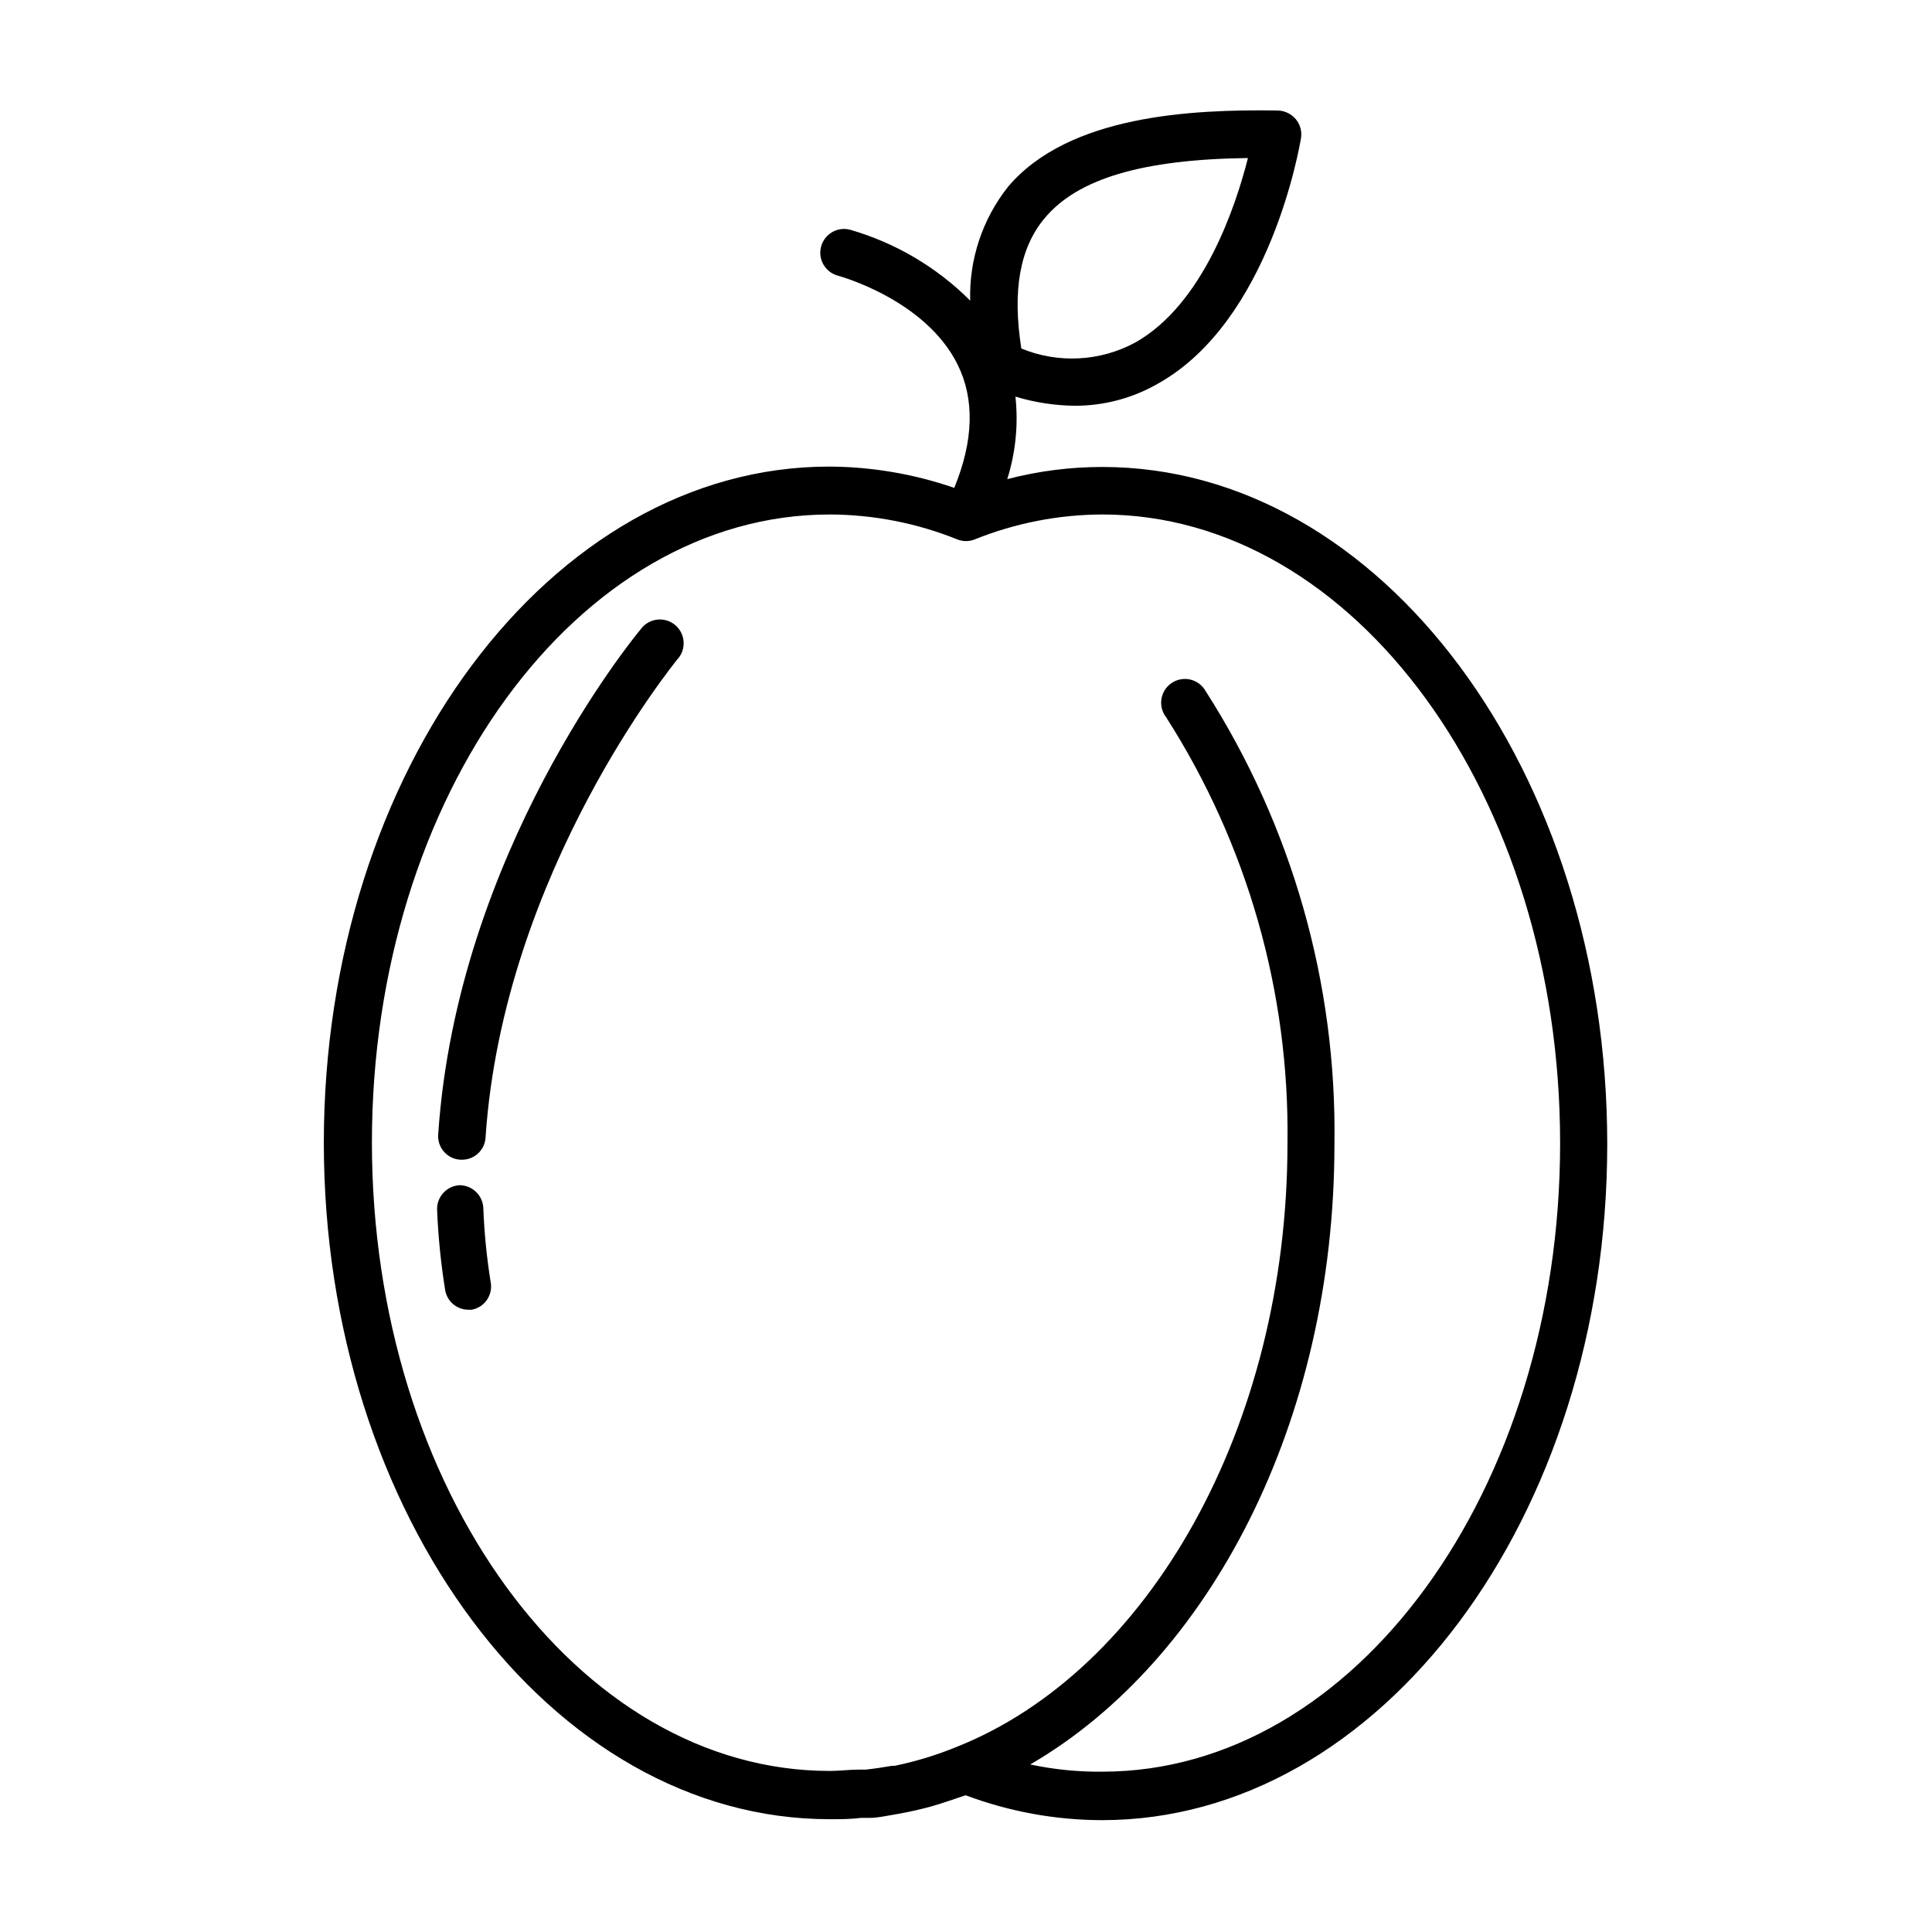 <?xml version="1.0" encoding="UTF-8"?>
<!-- Uploaded to: ICON Repo, www.svgrepo.com, Generator: ICON Repo Mixer Tools -->
<svg fill="#000000" width="800px" height="800px" version="1.1" viewBox="144 144 512 512" xmlns="http://www.w3.org/2000/svg">
 <g>
  <path d="m363.88 626.11c2.769 0 5.543 0 8.312-0.352h2.215c2.168 0 4.281-0.504 6.449-0.855l1.965-0.352c2.769-0.504 5.543-1.16 8.262-1.914 2.621-0.754 5.039-1.613 7.758-2.519l1.059-0.352 0.004-0.004c11.551 4.336 23.785 6.574 36.121 6.598 73.859 0 133.91-80.359 133.91-179.16 0-98.793-59.953-179.45-133.81-179.45-8.5-0.004-16.965 1.082-25.191 3.223 2.223-7.062 2.961-14.504 2.168-21.863 5.082 1.535 10.359 2.352 15.668 2.418 7.742 0.027 15.355-1.988 22.066-5.844 29.777-16.578 37.586-63.078 37.938-65.043 0.297-1.797-0.199-3.637-1.359-5.039-1.176-1.41-2.898-2.254-4.738-2.316-23.023-0.352-55.418 1.258-71.492 20.152h0.004c-6.816 8.57-10.387 19.277-10.078 30.227-8.852-8.855-19.809-15.32-31.84-18.789-1.617-0.422-3.336-0.184-4.773 0.66-1.441 0.848-2.488 2.231-2.91 3.848-0.875 3.367 1.145 6.805 4.512 7.684 0 0 23.125 6.195 31.691 23.578 4.535 9.168 4.231 20.152-0.906 32.648l-0.004-0.004c-10.668-3.684-21.867-5.59-33.152-5.641-73.859 0-133.91 80.609-133.91 179.2 0.004 98.598 60.207 179.26 134.07 179.26zm56.98-424.31c8.766-10.48 25.945-15.566 53.855-15.922-3.223 12.797-11.84 38.742-29.824 48.871-9.32 5.055-20.422 5.644-30.227 1.609-2.418-15.363-0.402-26.699 6.195-34.559zm-56.98 78.543c11.586 0.035 23.059 2.273 33.805 6.602 1.488 0.602 3.152 0.602 4.637 0 10.746-4.328 22.219-6.566 33.805-6.602 66.906 0 121.32 74.715 121.32 166.61s-54.41 166.56-121.32 166.56c-6.414 0.066-12.82-0.574-19.094-1.914 47.457-27.559 80.609-90.688 80.609-164.39v0.004c0.648-42.523-11.23-84.293-34.16-120.11-0.867-1.52-2.324-2.609-4.027-3.012-1.707-0.398-3.5-0.07-4.949 0.906-1.453 0.973-2.438 2.508-2.711 4.238-0.273 1.727 0.184 3.492 1.262 4.871 21.523 33.66 32.699 72.898 32.141 112.85 0 75.57-37.082 139.86-87.613 159.96h0.004c-5.324 2.191-10.84 3.875-16.477 5.039h-0.707c-2.316 0.402-4.637 0.754-6.953 1.008h-1.812c-2.57 0-5.039 0.352-7.758 0.352-66.906 0-121.32-74.715-121.32-166.56 0-91.848 54.41-166.41 121.32-166.41z"/>
  <path d="m265.88 458.09c-1.668 0.066-3.246 0.793-4.379 2.023-1.133 1.227-1.734 2.856-1.664 4.527 0.293 7.176 1.016 14.324 2.164 21.414 0.582 2.953 3.188 5.07 6.199 5.035h0.805c3.394-0.613 5.648-3.859 5.039-7.254-1.062-6.57-1.719-13.199-1.965-19.852-0.234-3.269-2.918-5.824-6.199-5.894z"/>
  <path d="m265.98 451.34h0.453c3.356 0.004 6.113-2.644 6.25-5.996 4.785-70.535 50.383-125.95 50.734-126.51l-0.004 0.004c1.219-1.262 1.855-2.977 1.754-4.723-0.098-1.75-0.918-3.383-2.269-4.5-1.352-1.117-3.106-1.621-4.844-1.395-1.734 0.23-3.301 1.176-4.312 2.606-1.965 2.367-48.566 59.199-53.605 133.66-0.168 1.691 0.363 3.379 1.465 4.672 1.102 1.293 2.684 2.078 4.379 2.18z"/>
 </g>
</svg>